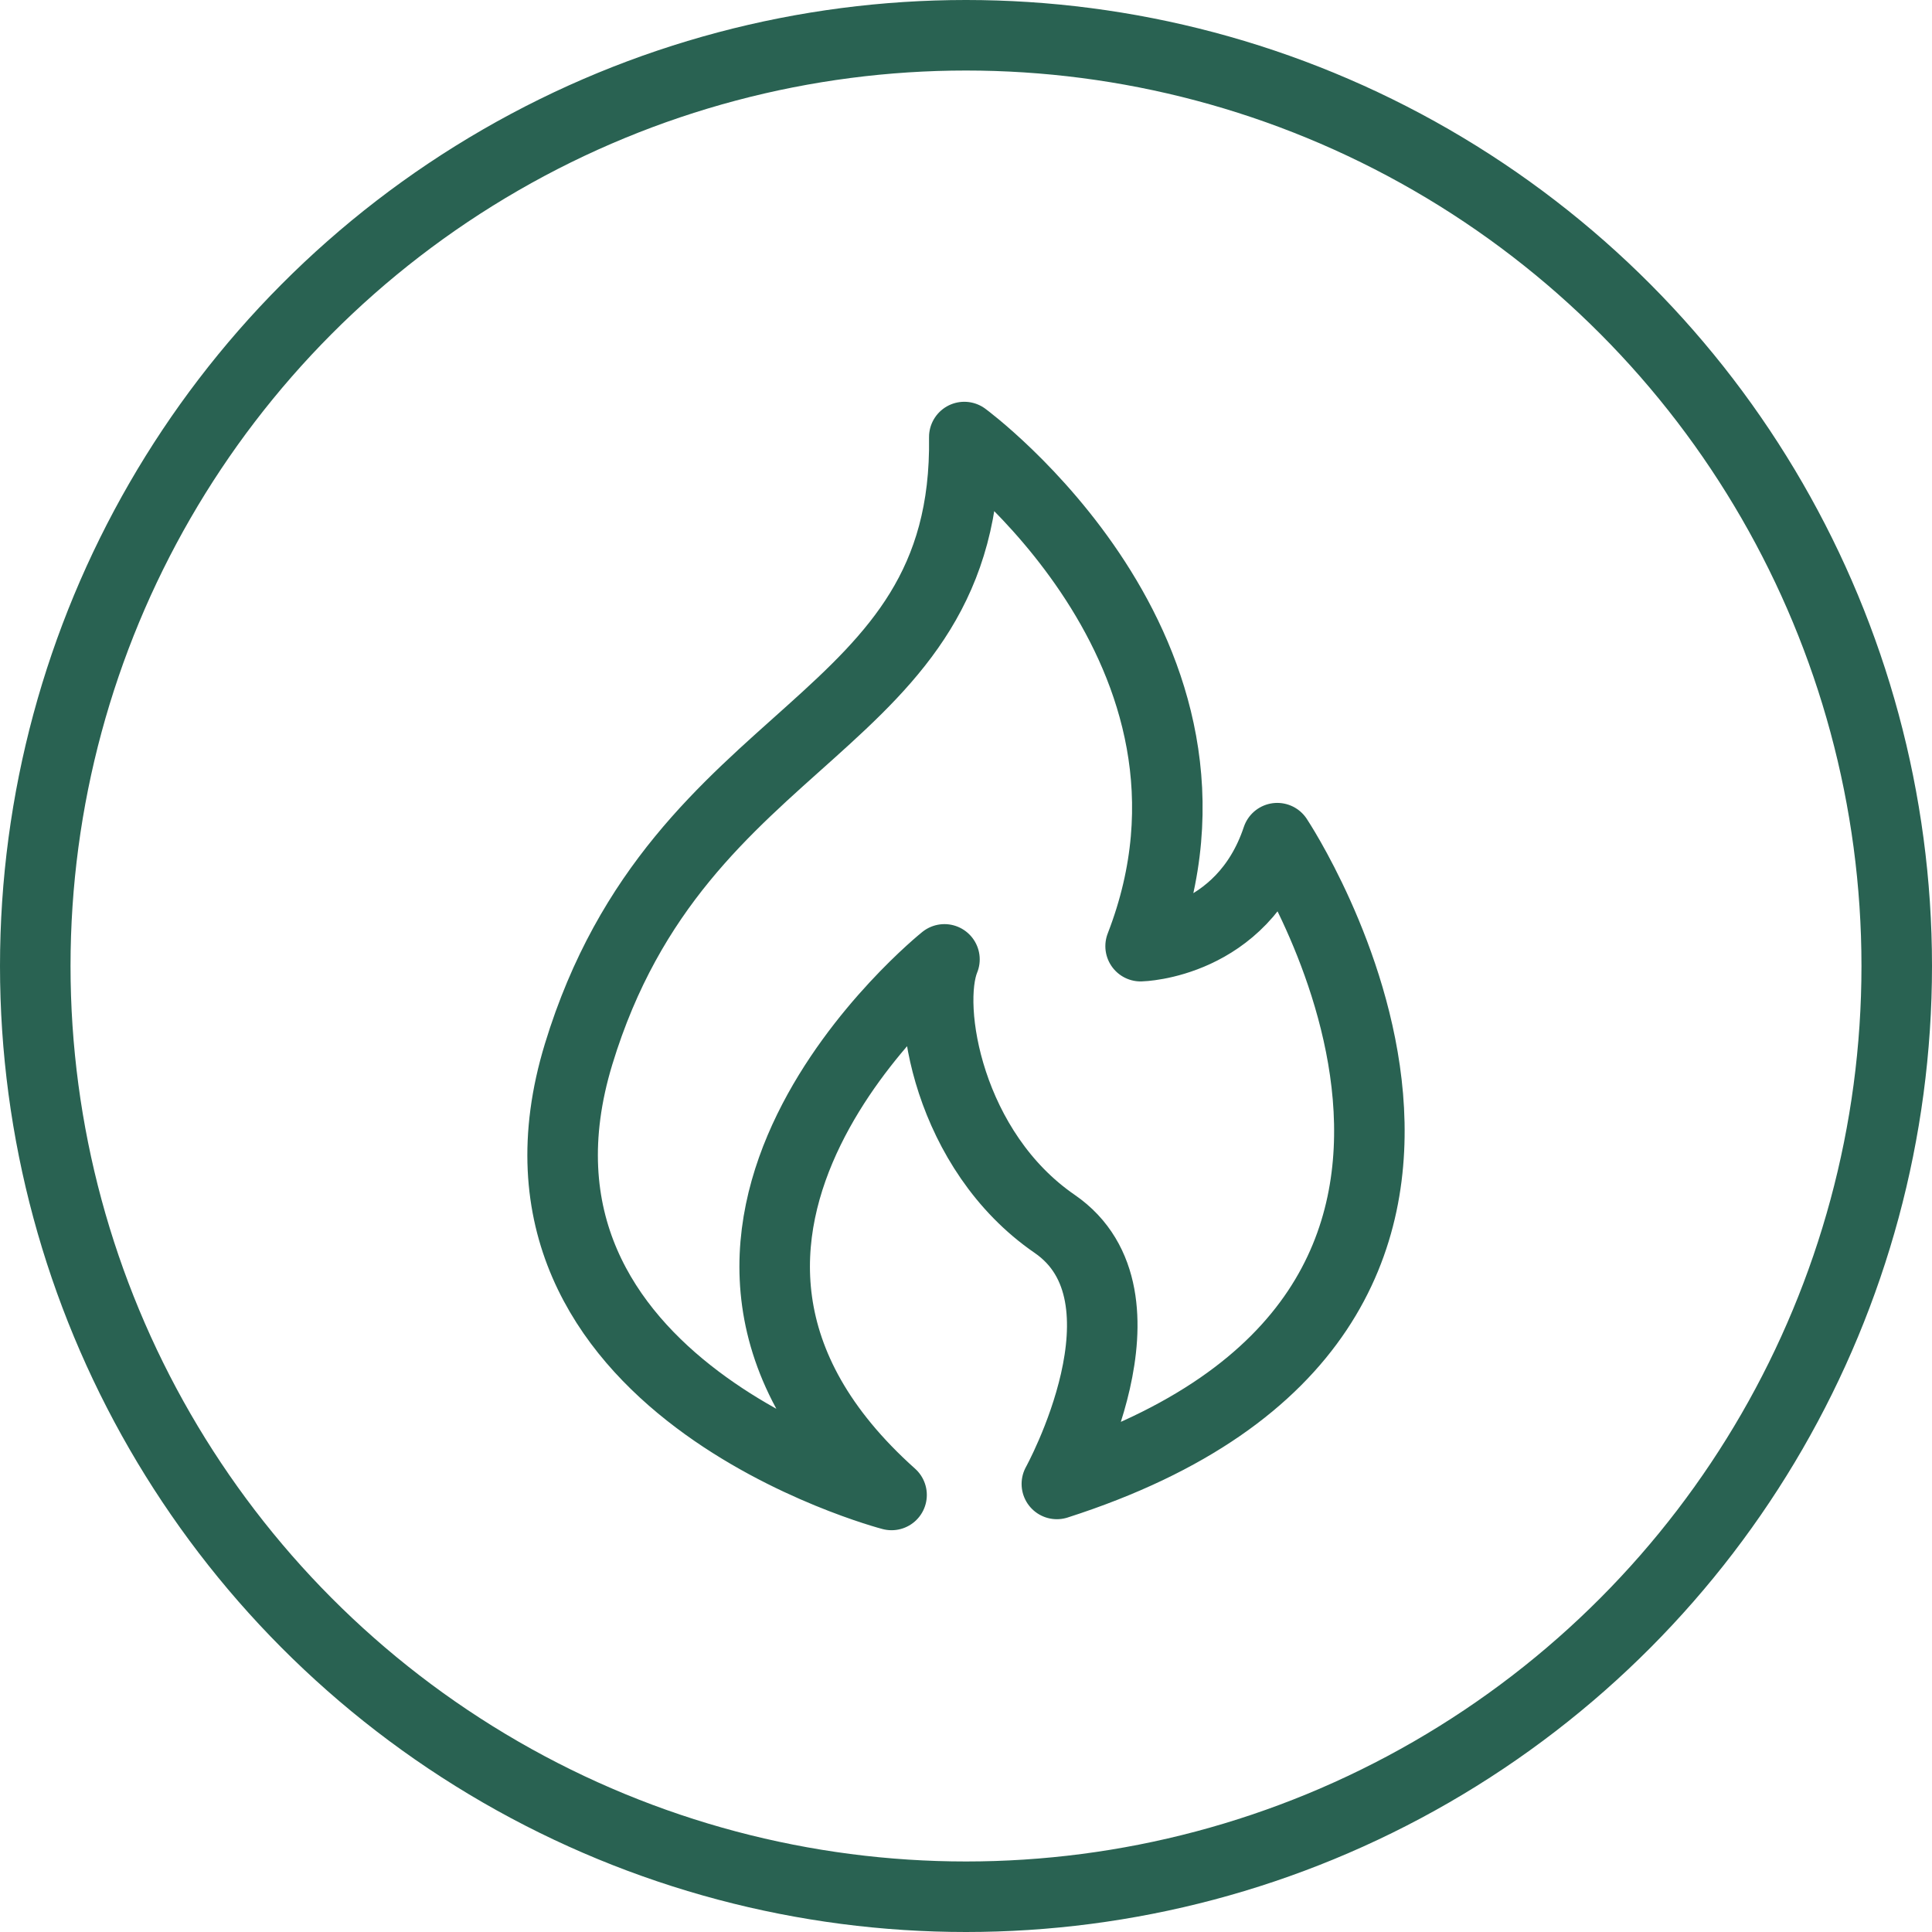 <svg viewBox="0 0 109.574 109.574" xmlns="http://www.w3.org/2000/svg" id="Layer_1"><defs><style>.cls-1{fill:none;stroke:#296252;stroke-linecap:round;stroke-linejoin:round;stroke-width:4px;}</style></defs><circle r="52.787" cy="54.787" cx="54.787" class="cls-1"></circle><path d="M53.565,54.412s-19.5,15.625-3,30.375c0,0-23.5-6.125-17.75-25s22.125-18.25,21.875-35c0,0,16.5,12.125,10,28.875,0,0,5.75-.125,7.75-6.125,0,0,17.875,26.875-12.5,36.625,0,0,5.875-10.625-.125-14.75s-7.375-12.25-6.25-15Z" class="cls-1"></path></svg>